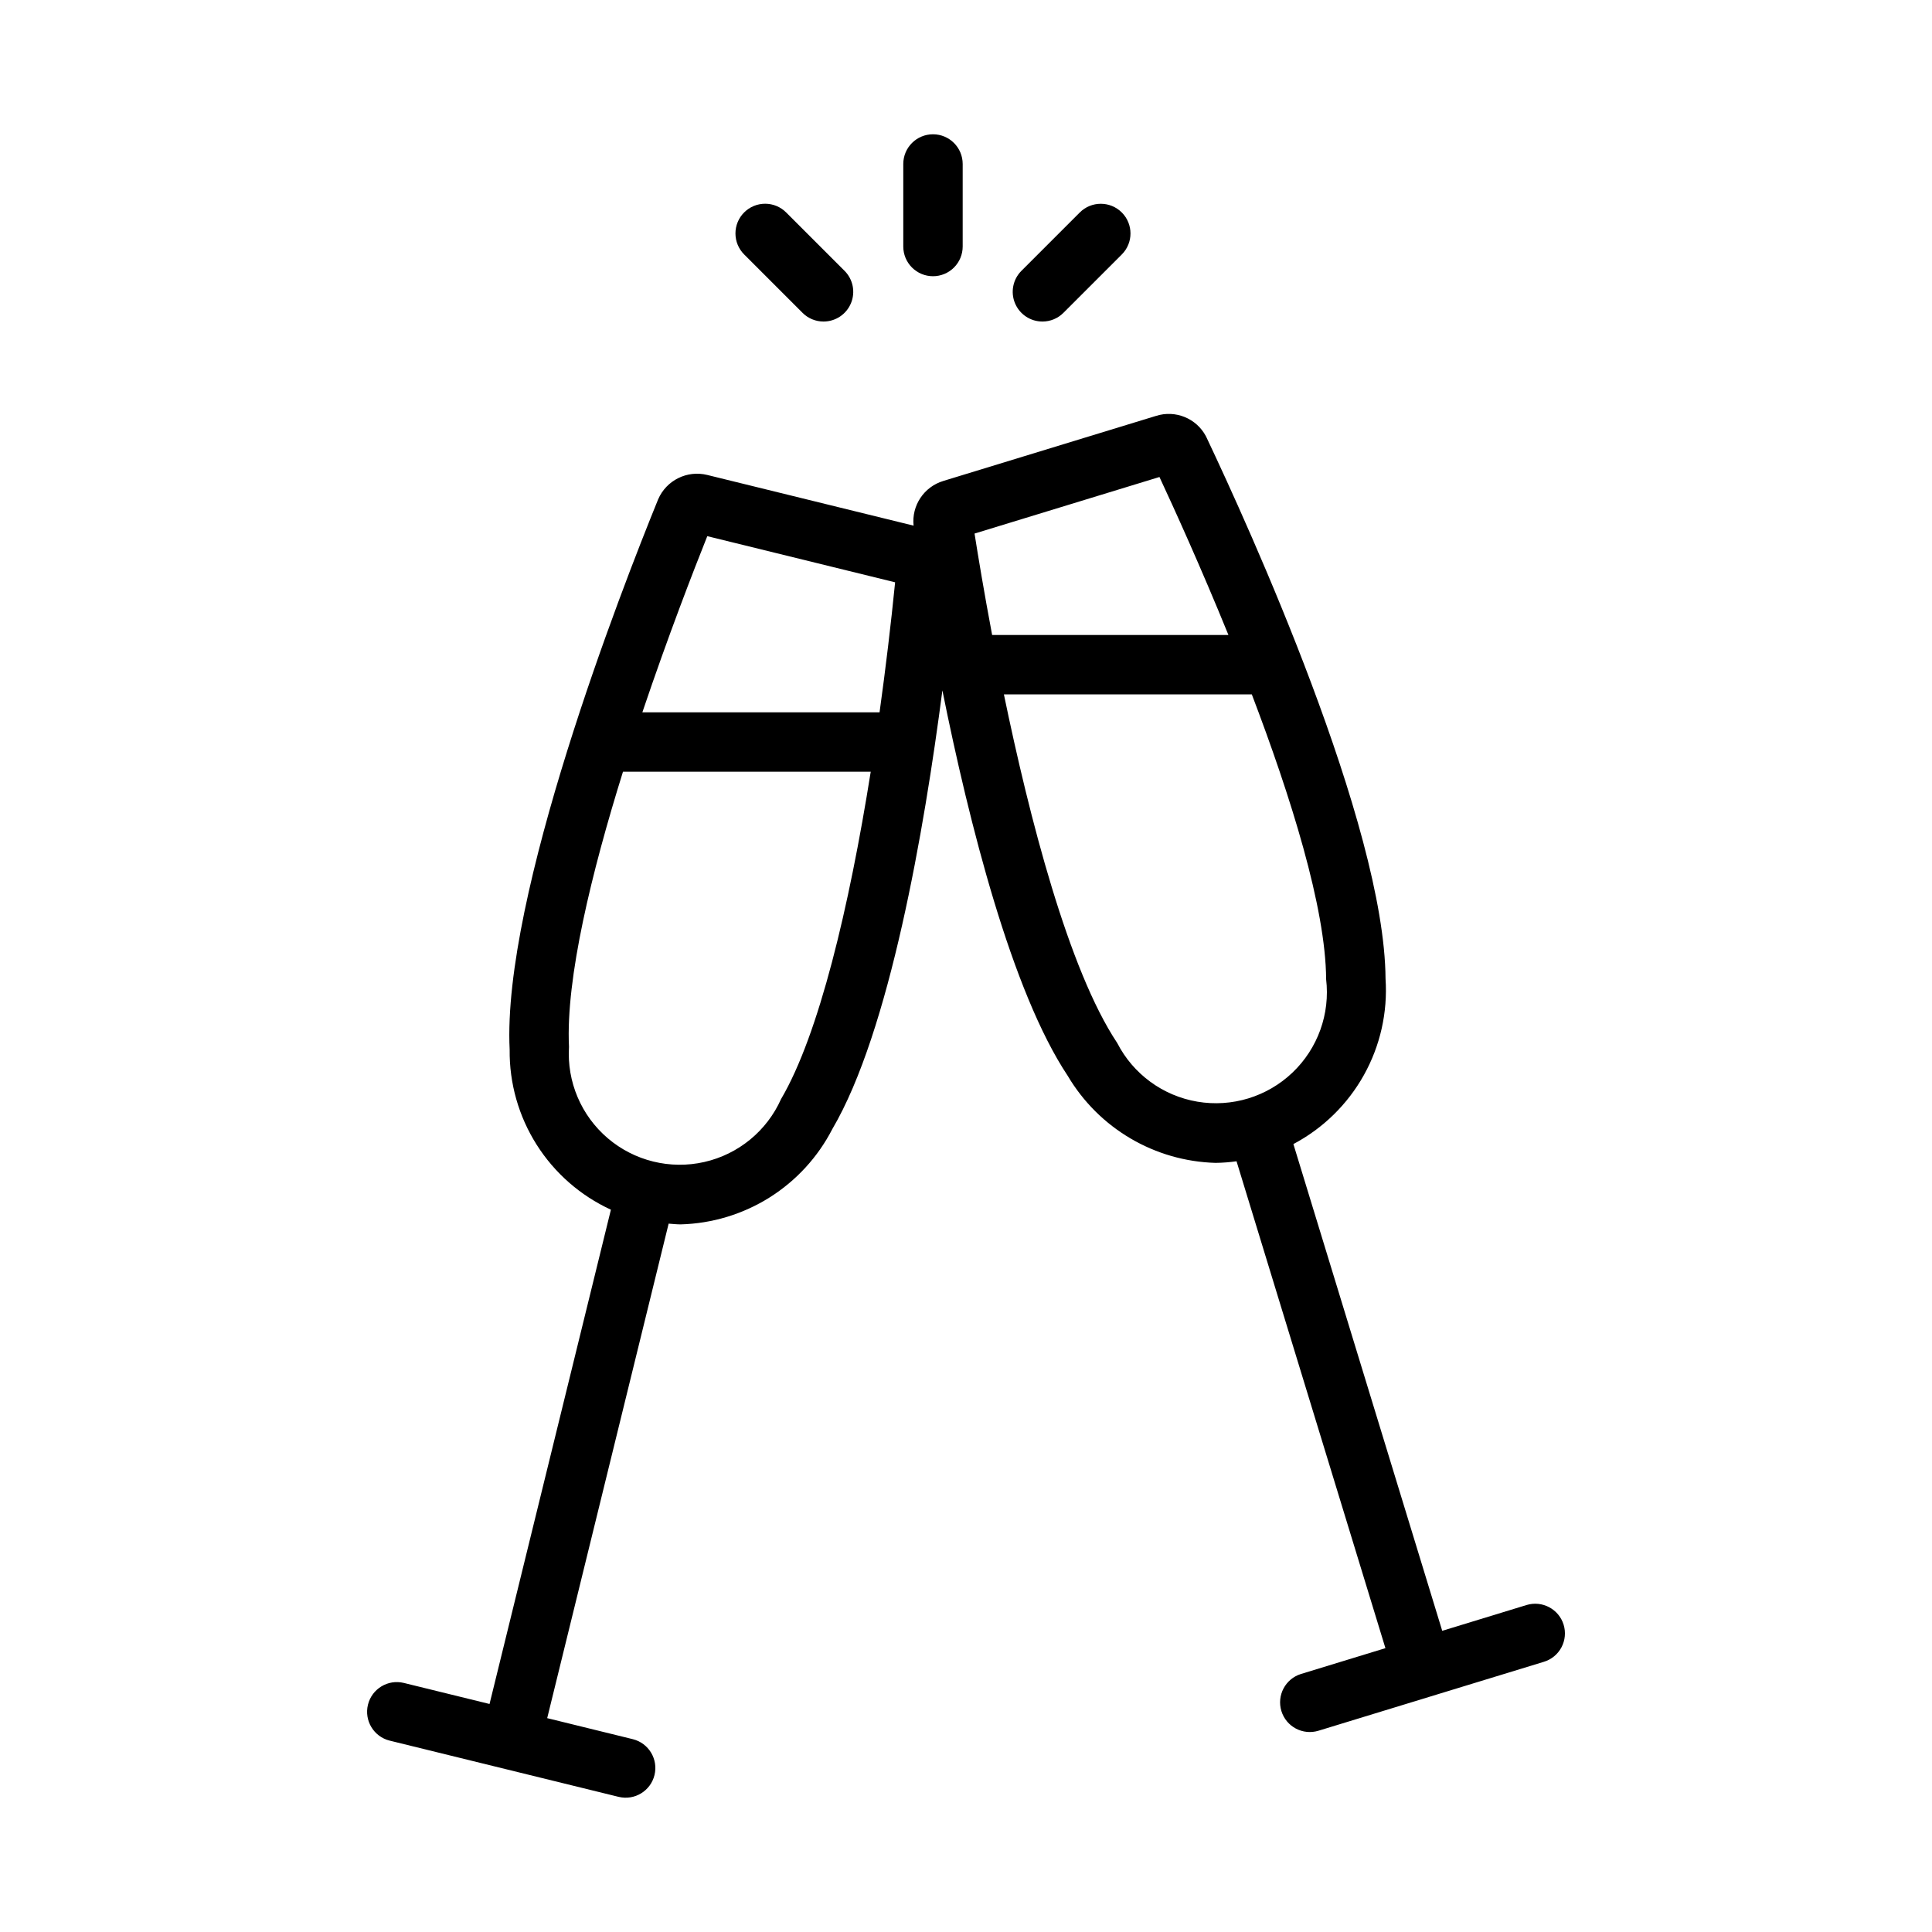 <?xml version="1.0" encoding="UTF-8"?>
<!-- Uploaded to: ICON Repo, www.iconrepo.com, Generator: ICON Repo Mixer Tools -->
<svg fill="#000000" width="800px" height="800px" version="1.1" viewBox="144 144 512 512" xmlns="http://www.w3.org/2000/svg">
 <g>
  <path d="m558.38 574.57c-1.273-4.148-5.668-6.484-9.824-5.223l-22.352 6.836-39.441-128.99v-0.004c7.867-4.168 14.355-10.523 18.688-18.297 4.336-7.777 6.324-16.641 5.731-25.52-0.246-40.75-36.363-120.07-47.434-143.42l-0.176-0.359v-0.004c-2.527-4.742-8.078-7-13.199-5.375l-56.395 17.246v0.004c-5.125 1.547-8.426 6.512-7.871 11.836l-54.668-13.43c-5.344-1.324-10.859 1.414-13.031 6.473-9.738 23.914-41.367 105.11-39.344 145.84-0.098 8.902 2.387 17.645 7.148 25.168 4.762 7.523 11.598 13.508 19.684 17.23l-32.164 130.99-22.703-5.574c-4.223-1.031-8.48 1.551-9.516 5.769-1.035 4.223 1.543 8.48 5.762 9.52l60.676 14.902h0.004c4.215 1.02 8.461-1.562 9.492-5.773 1.035-4.215-1.535-8.469-5.742-9.516l-22.691-5.574 32.184-131.05c1.066 0.078 2.141 0.199 3.195 0.199h-0.004c8.352-0.227 16.488-2.691 23.562-7.137 7.07-4.449 12.816-10.715 16.637-18.145 15.176-25.816 24.371-79.402 29.156-116.23 7.106 35.277 18.375 79.852 33.223 102.15l-0.004-0.004c8.23 13.902 23.008 22.609 39.156 23.066 1.867-0.023 3.731-0.164 5.578-0.426l39.457 129.03-22.344 6.832c-4.156 1.27-6.496 5.668-5.227 9.824s5.668 6.496 9.824 5.227l59.746-18.27c2-0.609 3.672-1.984 4.652-3.828s1.188-4.004 0.574-6zm-107.11-304.16c3.871 8.301 10.926 23.812 18.277 41.867h-62.621c-2.152-11.43-3.727-20.961-4.66-26.879zm-119.83 15.68 49.777 12.227c-1.113 11.133-2.504 22.785-4.125 34.457h-62.859c6.824-20.219 13.664-37.828 17.207-46.684zm19.566 149.14h-0.004c-3.769 8.465-11.312 14.66-20.352 16.711-9.039 2.051-18.516-0.277-25.574-6.285-7.055-6.008-10.867-14.992-10.285-24.242-0.902-18.121 6.031-46.383 14.305-72.898h65.656c-5.703 35.832-13.734 69.684-23.746 86.715zm89.066-14.832c-12.922-19.41-23.27-59.711-30.027-92.379h65.699c10.297 27.023 19.582 56.52 19.695 75.457h-0.004c1.098 9.207-2.207 18.391-8.922 24.781-6.715 6.394-16.051 9.246-25.191 7.699s-17.016-7.312-21.25-15.559z"/>
  <path d="m391.25 217.2c-2.086 0.004-4.09-0.828-5.566-2.305-1.477-1.477-2.305-3.477-2.305-5.566v-21.871c0-4.348 3.523-7.871 7.871-7.871s7.871 3.523 7.871 7.871v21.871c0 2.09-0.828 4.09-2.305 5.566-1.477 1.477-3.477 2.309-5.566 2.305z"/>
  <path d="m362.25 229.21c-2.09 0.004-4.094-0.824-5.566-2.305l-15.469-15.469c-1.48-1.473-2.312-3.477-2.312-5.566-0.004-2.09 0.824-4.094 2.305-5.574 1.477-1.477 3.481-2.305 5.57-2.305s4.094 0.836 5.57 2.316l15.469 15.469v-0.004c2.25 2.254 2.922 5.637 1.703 8.578s-4.086 4.859-7.269 4.859z"/>
  <path d="m420.25 229.21c-3.184 0-6.051-1.918-7.269-4.859s-0.547-6.324 1.707-8.578l15.469-15.469-0.004 0.004c3.074-3.074 8.059-3.074 11.133 0 3.074 3.074 3.074 8.059 0 11.129l-15.469 15.469c-1.473 1.48-3.477 2.309-5.566 2.305z"/>
 </g>
</svg>